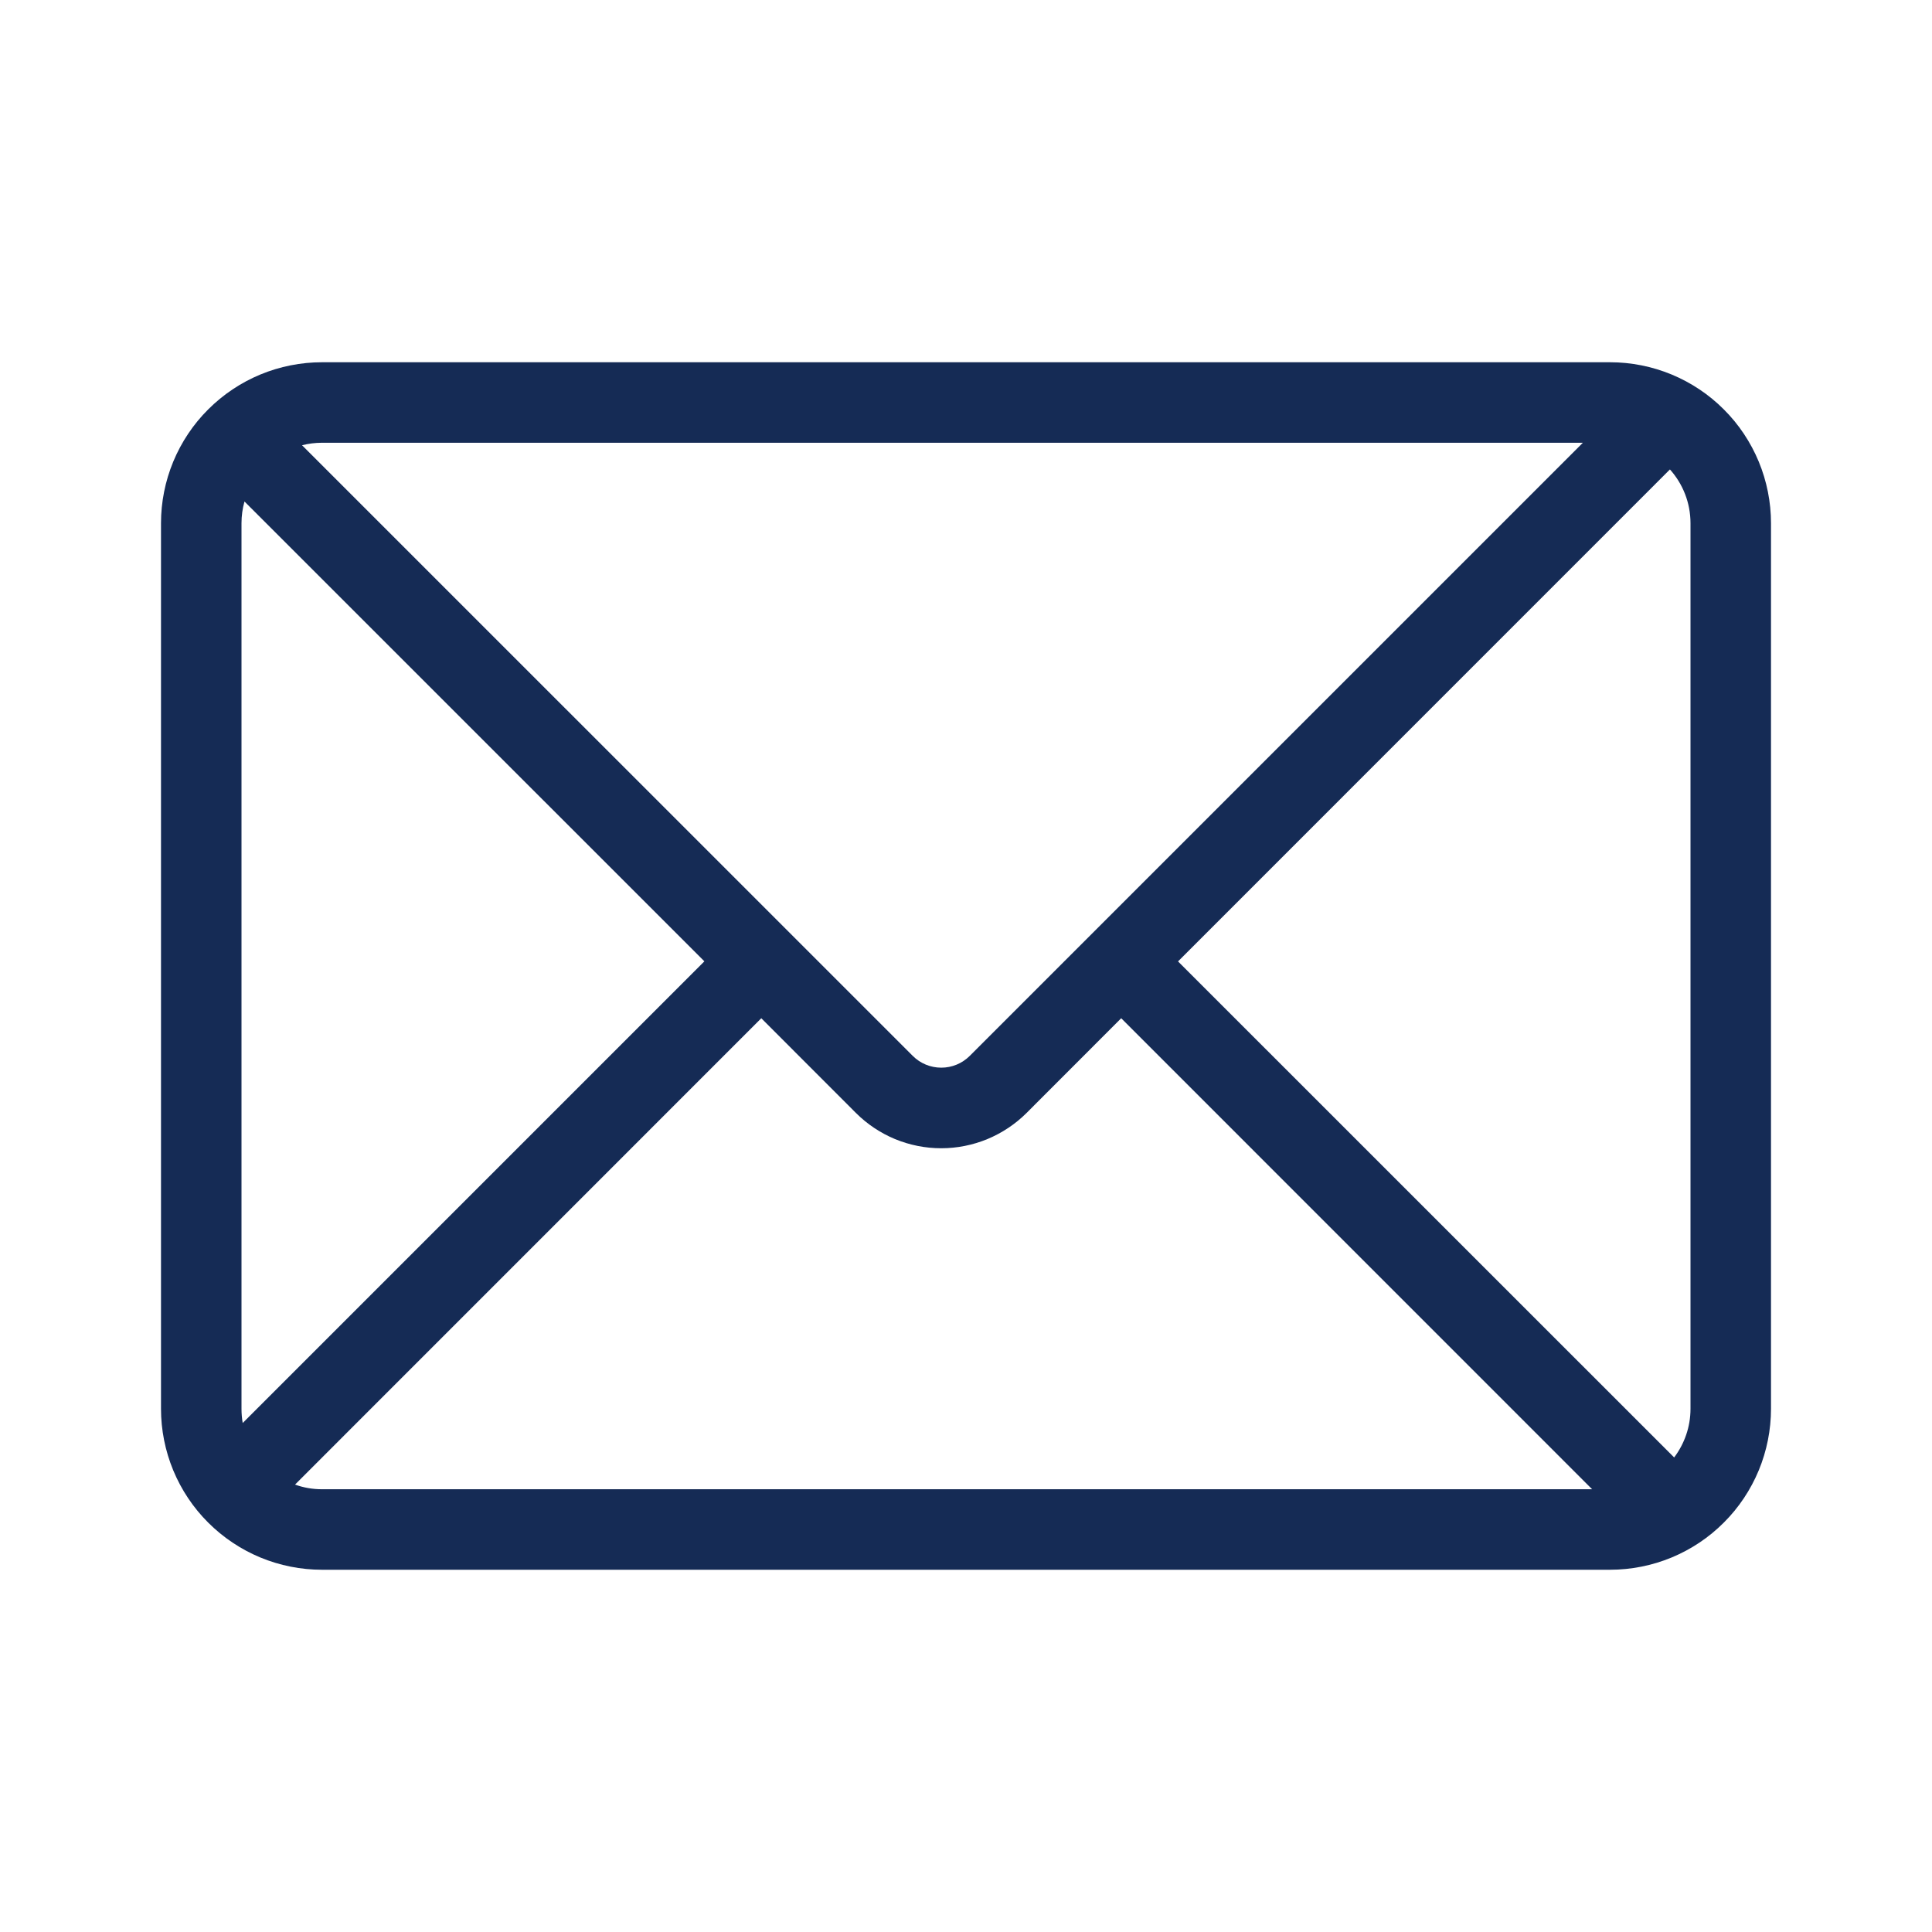 <svg width="24" height="24" viewBox="0 0 24 24" fill="none" xmlns="http://www.w3.org/2000/svg">
<path d="M19.663 5.5H4C3.915 5.5 3.832 5.511 3.752 5.531L11.339 13.117C11.433 13.211 11.56 13.263 11.693 13.263C11.825 13.263 11.952 13.211 12.046 13.117L19.663 5.5ZM20.744 5.832L14.634 11.943L20.797 18.105C20.924 17.936 21 17.727 21 17.5V6.5C21 6.244 20.904 6.01 20.745 5.832H20.744ZM19.778 18.5L13.928 12.649L12.753 13.825C12.614 13.964 12.448 14.074 12.266 14.15C12.084 14.225 11.889 14.264 11.692 14.264C11.495 14.264 11.3 14.225 11.118 14.15C10.936 14.074 10.771 13.964 10.632 13.825L9.457 12.649L3.665 18.442C3.77 18.48 3.882 18.5 4 18.5H19.779H19.778ZM3.015 17.677L8.75 11.942L3.037 6.23C3.012 6.318 3 6.409 3 6.5V17.5C3 17.56 3.005 17.619 3.015 17.677ZM4 4.5H20C20.263 4.5 20.523 4.552 20.765 4.652C21.008 4.753 21.229 4.9 21.414 5.086C21.6 5.271 21.747 5.492 21.848 5.735C21.948 5.977 22 6.237 22 6.5V17.5C22 17.763 21.948 18.023 21.848 18.265C21.747 18.508 21.6 18.729 21.414 18.914C21.229 19.1 21.008 19.247 20.765 19.348C20.523 19.448 20.263 19.5 20 19.5H4C3.737 19.5 3.477 19.448 3.235 19.348C2.992 19.247 2.772 19.1 2.586 18.914C2.4 18.729 2.253 18.508 2.152 18.265C2.052 18.023 2 17.763 2 17.5V6.5C2 6.237 2.052 5.977 2.152 5.735C2.253 5.492 2.4 5.271 2.586 5.086C2.772 4.9 2.992 4.753 3.235 4.652C3.477 4.552 3.737 4.5 4 4.5Z" fill="#152B55"/>
</svg>
